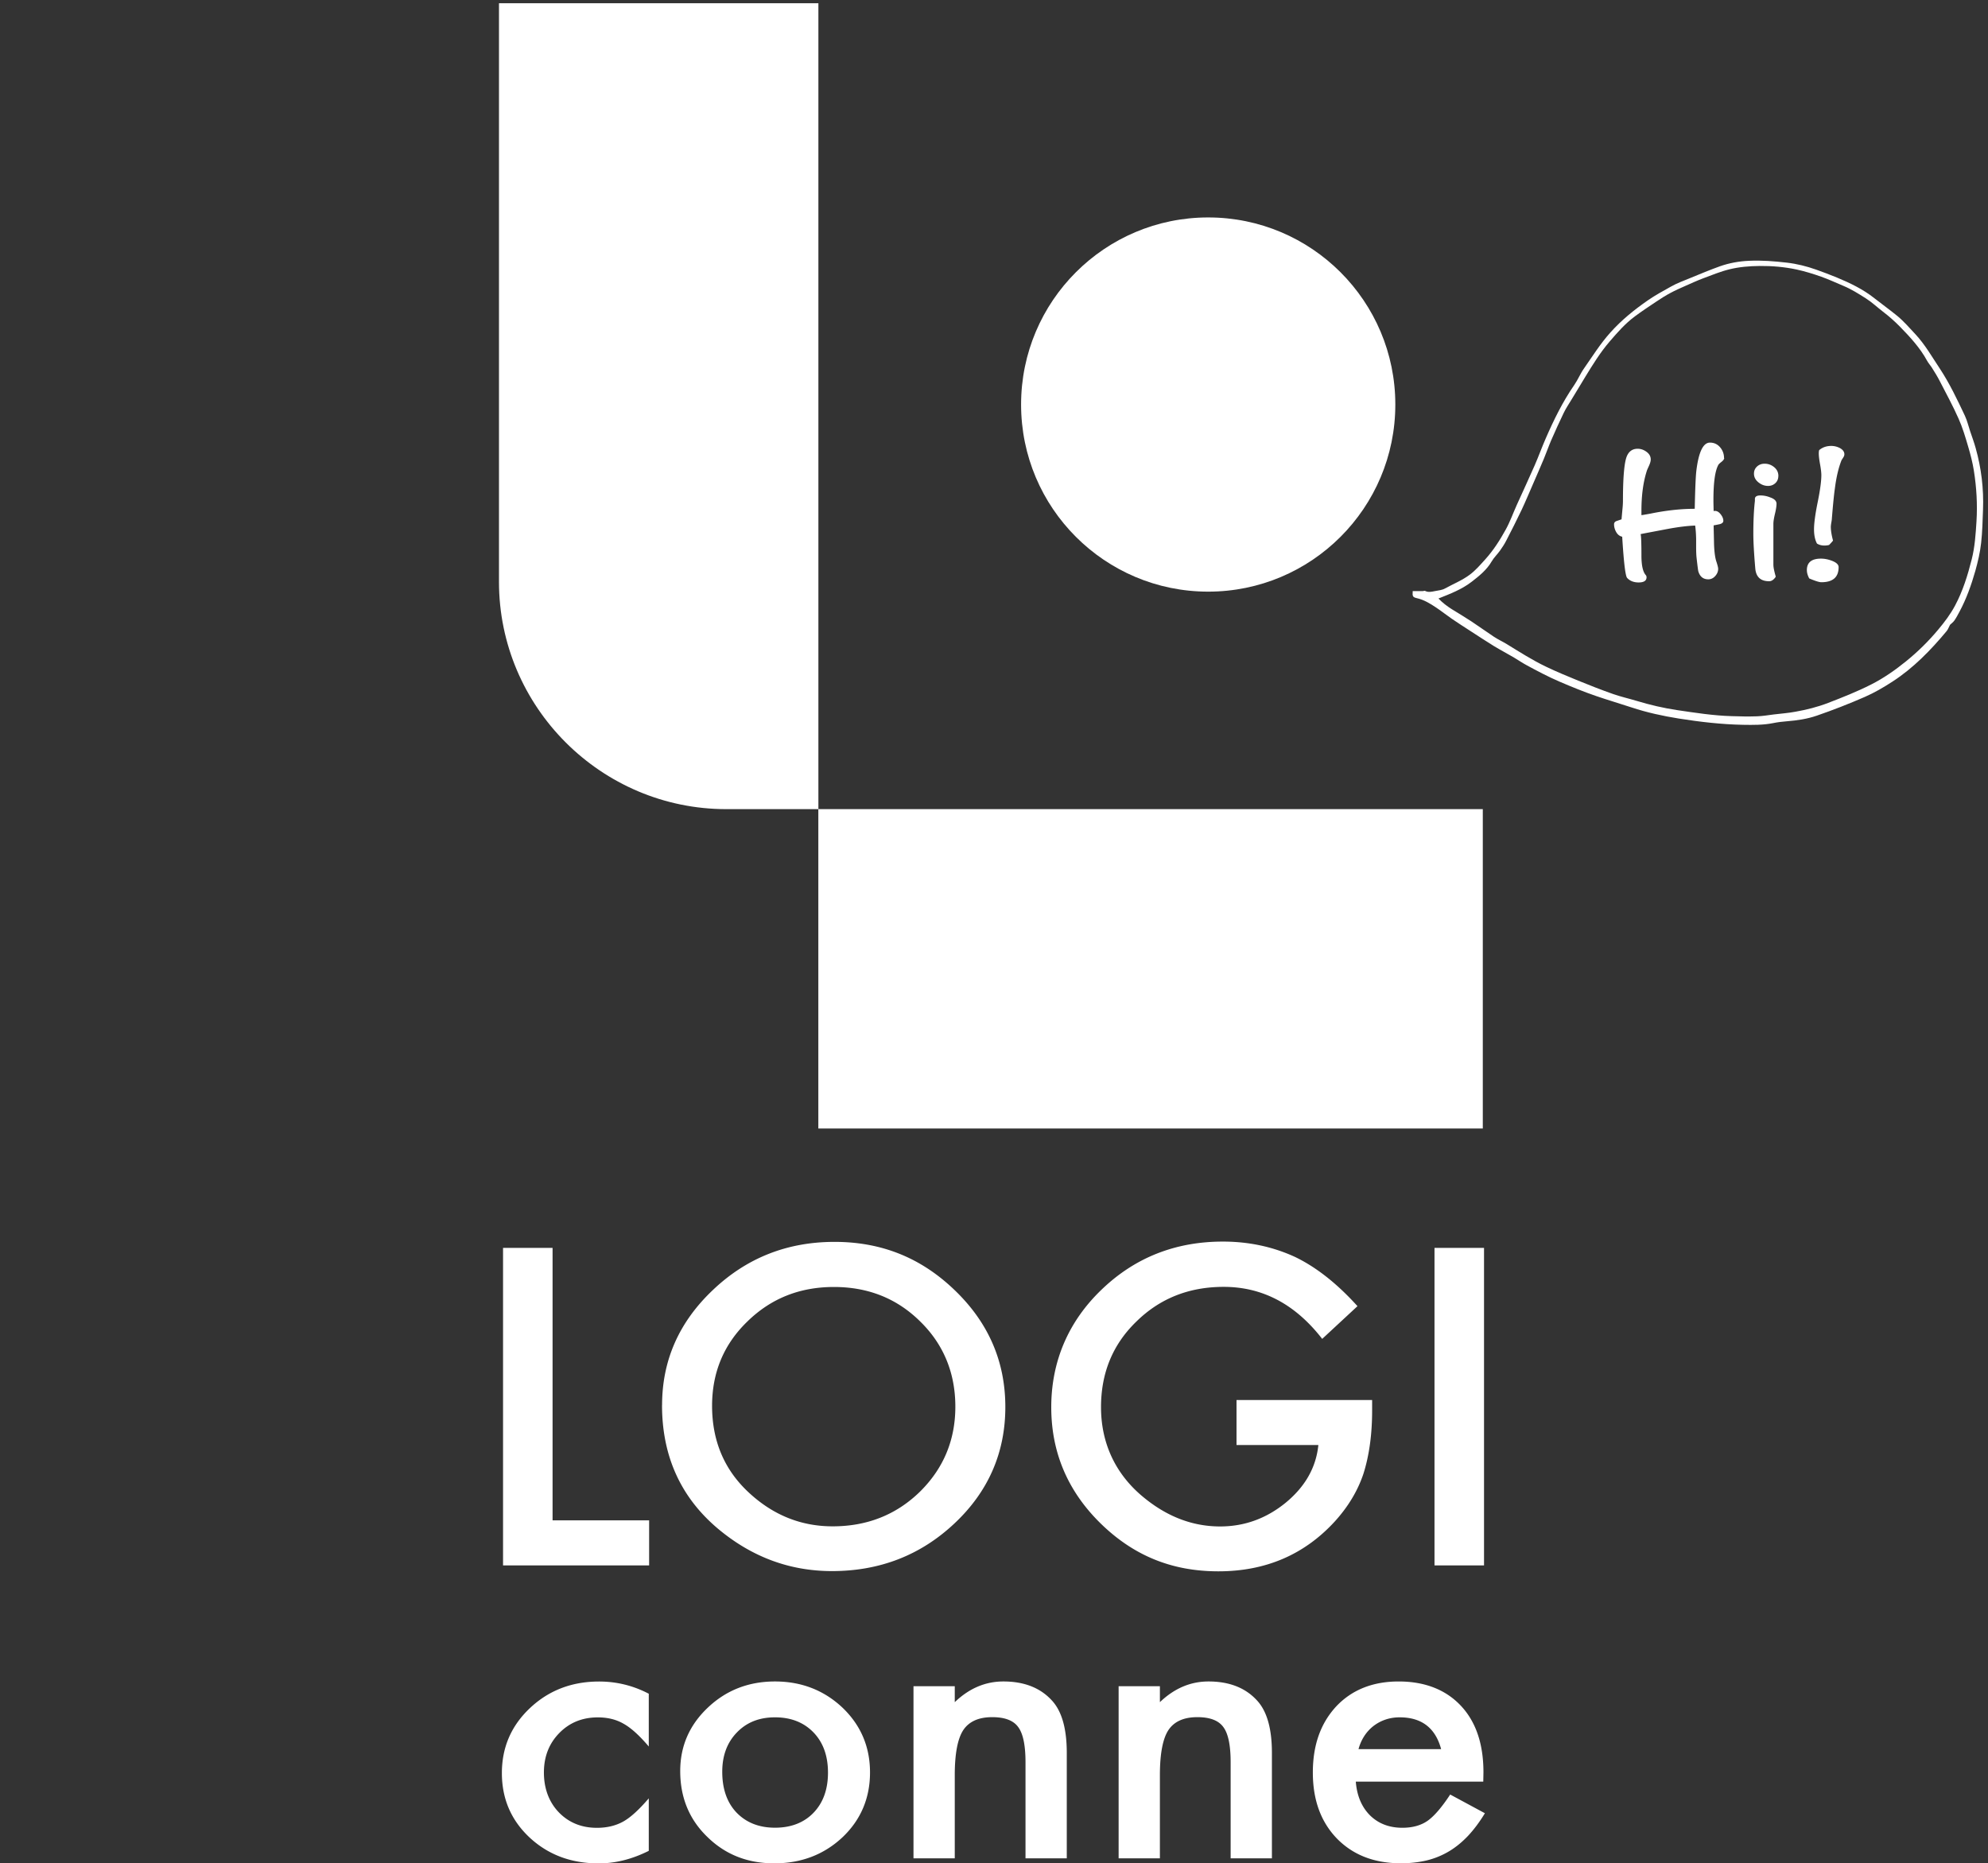 <svg data-name="レイヤー 2" xmlns="http://www.w3.org/2000/svg" viewBox="0 0 342 320.57"><rect x="0" y="0" width="342" height="320.57" fill="#333333" stroke="none"/><g data-name="レイヤー 1"><path d="M243 101.7h1.76c.13 0 .3-.09.4-.04.57.3 1.15.14 1.72.03.57-.11 1.19-.16 1.68-.43 1.43-.79 2.95-1.39 4.28-2.38 1.02-.76 1.82-1.71 2.66-2.63 1.41-1.56 2.54-3.33 3.54-5.15.75-1.36 1.27-2.84 1.91-4.26 1.02-2.26 2.07-4.5 3.06-6.77.67-1.53 1.23-3.1 1.9-4.63 1.39-3.2 2.92-6.32 4.91-9.2.63-.91 1.05-1.97 1.69-2.87 1.47-2.1 2.81-4.26 4.55-6.19 1.92-2.14 4.09-3.89 6.44-5.52 1.27-.88 2.62-1.6 3.95-2.35 1.06-.6 2.22-1.02 3.34-1.48 1.68-.69 3.35-1.39 5.05-2 1.63-.58 3.34-.89 5.07-.96 2.18-.1 4.34.07 6.5.32 1.72.2 3.4.62 5.03 1.2 1.21.43 2.41.88 3.59 1.37 2.26.94 4.47 2 6.41 3.54 1.31 1.03 2.67 2 3.96 3.06 1.13.93 2.09 2.05 3.1 3.13 1.67 1.79 2.86 3.9 4.2 5.91 1.7 2.57 3.01 5.35 4.32 8.12.4.85.61 1.79.91 2.68.32.95.67 1.89.94 2.86.98 3.48 1.41 7.03 1.27 10.66-.07 1.89-.11 3.78-.32 5.67-.18 1.65-.56 3.25-1 4.83-.69 2.42-1.53 4.79-2.72 7.01-.28.52-.55 1.04-.88 1.52-.23.33-.58.57-.75.74-.24.46-.36.82-.59 1.09-2.74 3.29-5.71 6.35-9.32 8.69-1.51.98-3.1 1.91-4.75 2.63-2.7 1.18-5.46 2.26-8.25 3.22-1.64.57-3.39.83-5.14.97-.8.06-1.61.16-2.4.32-1.71.34-3.44.32-5.16.29-3.71-.07-7.4-.5-11.06-1.08-2.75-.44-5.47-1.03-8.12-1.91-2.03-.67-4.09-1.27-6.12-1.97-2.13-.73-4.21-1.58-6.28-2.47-1.95-.84-3.82-1.83-5.68-2.84-.76-.41-1.47-.9-2.21-1.34-1.13-.66-2.29-1.27-3.41-1.95-1.31-.8-2.58-1.65-3.87-2.48-1.12-.73-2.25-1.44-3.35-2.2-.92-.63-1.79-1.33-2.71-1.94-1.02-.68-2.06-1.32-3.27-1.6-.74-.17-.82-.31-.75-1.19Zm4.46 1.27c.68.71 1.46 1.31 2.3 1.84 1.12.69 2.24 1.36 3.34 2.08 1.32.87 2.61 1.81 3.93 2.68.72.47 1.51.83 2.24 1.28 2.18 1.34 4.34 2.72 6.65 3.83 1.83.88 3.71 1.66 5.58 2.42 1.98.81 3.97 1.59 5.99 2.3 1.34.47 2.73.78 4.09 1.19 2.27.69 4.59 1.23 6.93 1.58 3.11.46 6.23.95 9.38 1.04 1.45.05 2.9.08 4.35.03.97-.03 1.94-.2 2.9-.32 1.25-.15 2.5-.24 3.73-.47 1.92-.34 3.8-.81 5.64-1.52 2.49-.96 4.97-1.94 7.36-3.15 2.18-1.1 4.16-2.49 6.05-4.02 2.01-1.63 3.85-3.44 5.51-5.43 1.1-1.31 2.12-2.66 2.92-4.17 1.33-2.5 2.16-5.19 2.85-7.92.54-2.14.68-4.33.82-6.53.18-2.94.01-5.85-.45-8.74-.22-1.39-.58-2.78-.98-4.13-.48-1.63-.96-3.27-1.65-4.81-.98-2.21-2.14-4.34-3.25-6.49-.39-.76-.85-1.5-1.31-2.23-.26-.42-.61-.8-.85-1.23-1.21-2.23-2.91-4.07-4.66-5.86-.91-.93-1.89-1.8-2.93-2.59-.99-.76-1.89-1.62-2.96-2.3-1.24-.79-2.48-1.57-3.84-2.14-1.27-.53-2.52-1.12-3.82-1.58-1.39-.49-2.81-.93-4.24-1.24-2.1-.45-4.23-.63-6.38-.61-1.75.02-3.48.16-5.16.57-1.53.37-3.01.99-4.5 1.54-1.07.4-2.1.88-3.15 1.34-.86.38-1.72.76-2.55 1.21-.81.43-1.58.92-2.34 1.43-1.27.85-2.55 1.69-3.77 2.6-1.64 1.22-2.98 2.75-4.31 4.3-1.61 1.87-2.89 3.95-4.17 6.04-.8 1.3-1.59 2.62-2.38 3.93-.46.76-.96 1.5-1.35 2.3-.76 1.57-1.48 3.17-2.18 4.77-.45 1.05-.82 2.13-1.26 3.18-.58 1.39-1.18 2.76-1.78 4.14-.67 1.53-1.31 3.08-2.02 4.59-.86 1.81-1.76 3.59-2.68 5.36-.3.59-.68 1.15-1.06 1.69-.45.63-1.04 1.18-1.42 1.84-.86 1.48-2.18 2.53-3.48 3.53-1.67 1.29-3.66 2.05-5.67 2.85Z" style="fill:#fff;stroke-width:0"/><path d="M296.62 78.79c0 .2-.16.43-.48.68-.32.25-.5.43-.55.55-.59 1.11-.86 3.31-.82 6.58l.03 1.33c.07-.02.15-.03.24-.03.34 0 .67.19.97.58.31.39.46.76.46 1.13 0 .27-.22.47-.65.58-.34.07-.68.14-1.02.2.02 1.07.05 2.15.07 3.24.05 1.39.19 2.42.44 3.1.18.57.27.94.27 1.13 0 .46-.17.87-.51 1.25s-.74.56-1.19.56c-.86 0-1.43-.45-1.71-1.36-.05-.18-.15-.98-.31-2.39-.05-.5-.07-1.1-.07-1.81v-1.4c-.02-.93-.08-1.69-.17-2.29-1.32.05-2.89.24-4.71.58-1.57.3-3.13.59-4.67.89.09.3.14 1.52.14 3.68 0 1.73.26 2.87.78 3.41.07.11.1.23.1.34 0 .59-.46.89-1.36.89-.84 0-1.5-.26-1.98-.78-.3-.32-.58-2.68-.85-7.09-.43-.09-.77-.35-1.02-.78-.25-.43-.38-.89-.38-1.36 0-.27.15-.46.44-.56.3-.1.58-.2.85-.29.02-.29.07-.83.14-1.6.07-.66.1-1.18.1-1.57 0-4 .22-6.55.65-7.64.36-.89.99-1.33 1.88-1.33.55 0 1.06.18 1.53.53.48.35.72.79.72 1.31 0 .27-.09.61-.27 1.02-.25.55-.39.86-.41.96-.61 1.91-.92 4.18-.92 6.82v.78c.2-.02.74-.11 1.6-.27 2.68-.55 5.21-.82 7.57-.82.07-3.34.16-5.5.27-6.48.39-3.27 1.17-4.91 2.35-4.91.7 0 1.28.27 1.74.8.45.53.68 1.15.68 1.86Zm9 7.87c0 .41-.09.99-.27 1.74-.18.75-.27 1.33-.27 1.74v7.03c0 .43.14 1.11.41 2.05-.34.52-.72.78-1.14.78-1.45 0-2.24-.72-2.38-2.15-.23-2.66-.34-4.66-.34-6 0-2.25.09-4.14.27-5.66v-.34c0-.41.32-.61.95-.61.56 0 1.13.11 1.69.34.72.25 1.08.61 1.08 1.09Zm.31-4.77c0 .5-.17.91-.51 1.23-.34.32-.76.48-1.26.48-.59 0-1.14-.2-1.65-.61s-.77-.91-.77-1.5c0-.5.18-.91.53-1.23.35-.32.79-.48 1.31-.48.61 0 1.16.2 1.64.6.48.4.72.9.72 1.52Zm10.37 15.69c0 1.73-.99 2.59-2.97 2.59-.36 0-1.06-.22-2.08-.65-.27-.5-.41-.98-.41-1.43 0-1.32.81-1.98 2.42-1.98.59 0 1.19.11 1.81.34.82.3 1.23.67 1.23 1.13Zm.99-19.41c0 .16-.06.33-.17.51-.16.25-.26.41-.31.48-.52 1.3-.91 2.94-1.16 4.94-.11.71-.29 2.41-.51 5.12 0 .11-.03.34-.09.67s-.09.59-.09.77c0 .59.12 1.38.38 2.35-.14.18-.36.43-.68.75-.25.07-.52.1-.82.1-.46 0-.88-.11-1.26-.34-.34-.64-.51-1.45-.51-2.46s.21-2.6.63-4.66c.42-2.06.63-3.61.63-4.66 0-.41-.07-1.03-.22-1.86-.15-.83-.22-1.45-.22-1.86 0-.23.02-.42.07-.58.57-.48 1.26-.72 2.08-.72.48 0 .96.11 1.43.34.55.29.82.66.82 1.09ZM95.06 214.69v46.88h16.61v7.75H86.54v-54.63h8.52Zm18.84 27.06c0-7.69 2.91-14.29 8.74-19.81 5.8-5.52 12.78-8.28 20.93-8.28s14.95 2.78 20.71 8.35c5.78 5.57 8.67 12.25 8.67 20.06s-2.9 14.52-8.71 19.99c-5.83 5.5-12.87 8.24-21.11 8.24-7.29 0-13.84-2.44-19.65-7.32-6.39-5.4-9.59-12.48-9.59-21.23Zm8.6.11c0 6.04 2.1 11 6.29 14.9 4.17 3.89 8.99 5.84 14.45 5.84 5.93 0 10.93-1.98 15-5.94 4.07-4.01 6.11-8.89 6.11-14.65s-2.01-10.71-6.04-14.65c-4-3.96-8.95-5.94-14.85-5.94s-10.84 1.98-14.89 5.94c-4.05 3.92-6.07 8.75-6.07 14.51Zm90.21-.99h23.34v1.8c0 4.1-.5 7.74-1.5 10.9-.98 2.92-2.62 5.66-4.94 8.21-5.24 5.71-11.91 8.56-20.01 8.56s-14.67-2.76-20.3-8.28c-5.63-5.54-8.45-12.2-8.45-19.96s2.87-14.65 8.6-20.17c5.73-5.54 12.71-8.32 20.93-8.32 4.41 0 8.54.87 12.36 2.62 3.66 1.75 7.26 4.58 10.79 8.49l-6.07 5.63c-4.63-5.97-10.28-8.95-16.94-8.95-5.98 0-10.99 1.99-15.04 5.98-4.05 3.92-6.07 8.82-6.07 14.72s2.26 11.1 6.77 15.04c4.22 3.66 8.79 5.48 13.72 5.48 4.19 0 7.96-1.37 11.3-4.1 3.34-2.76 5.21-6.06 5.6-9.91h-14.08v-7.75Zm42.59-26.18v54.63h-8.52v-54.63h8.52Zm-143.69 76.7v9.09c-1.61-1.9-3.06-3.21-4.34-3.92-1.26-.73-2.73-1.09-4.43-1.09-2.66 0-4.87.9-6.63 2.7-1.76 1.8-2.64 4.06-2.64 6.78s.85 5.06 2.55 6.84c1.72 1.78 3.91 2.68 6.57 2.68 1.7 0 3.19-.35 4.49-1.06 1.26-.69 2.73-2.03 4.43-4.01v9.03c-2.87 1.44-5.74 2.16-8.61 2.16-4.74 0-8.69-1.48-11.88-4.44-3.19-2.98-4.78-6.68-4.78-11.1s1.61-8.15 4.84-11.19c3.23-3.04 7.19-4.56 11.88-4.56 3.02 0 5.87.7 8.55 2.1Zm5.41 13.31c0-4.28 1.58-7.91 4.75-10.91 3.16-3 7.02-4.5 11.56-4.5s8.44 1.51 11.63 4.53c3.14 3.02 4.71 6.73 4.71 11.13s-1.58 8.16-4.75 11.16c-3.19 2.98-7.09 4.47-11.72 4.47s-8.43-1.52-11.53-4.56c-3.1-3-4.65-6.77-4.65-11.31Zm7.23.12c0 2.96.82 5.3 2.45 7.02 1.68 1.74 3.89 2.61 6.63 2.61s4.98-.86 6.63-2.58c1.65-1.72 2.48-4.02 2.48-6.9s-.83-5.18-2.48-6.9c-1.68-1.74-3.89-2.61-6.63-2.61s-4.89.87-6.57 2.61c-1.68 1.74-2.51 3.99-2.51 6.75Zm32.9-14.71h7.1v2.74c2.47-2.37 5.26-3.56 8.36-3.56 3.56 0 6.34 1.08 8.33 3.25 1.72 1.84 2.58 4.85 2.58 9.03v18.15h-7.1v-16.54c0-2.92-.42-4.93-1.26-6.05-.82-1.13-2.3-1.7-4.46-1.7-2.35 0-4.01.75-5 2.25-.96 1.48-1.45 4.06-1.45 7.75v14.29h-7.1v-29.61Zm35.29 0h7.1v2.74c2.47-2.37 5.26-3.56 8.36-3.56 3.56 0 6.34 1.08 8.33 3.25 1.72 1.84 2.58 4.85 2.58 9.03v18.15h-7.1v-16.54c0-2.92-.42-4.93-1.26-6.05-.82-1.13-2.3-1.7-4.46-1.7-2.35 0-4.01.75-5 2.25-.96 1.48-1.45 4.06-1.45 7.75v14.29h-7.1v-29.61Zm62.74 16.41h-21.94c.19 2.43 1.01 4.37 2.45 5.81 1.45 1.42 3.3 2.13 5.56 2.13 1.76 0 3.22-.41 4.37-1.22 1.13-.81 2.42-2.31 3.86-4.5l5.97 3.22c-.92 1.52-1.9 2.82-2.92 3.91-1.03 1.08-2.13 1.98-3.3 2.67s-2.44 1.21-3.8 1.54c-1.36.32-2.84.49-4.43.49-4.57 0-8.23-1.42-11-4.25-2.77-2.86-4.15-6.65-4.15-11.37s1.34-8.47 4.02-11.37c2.7-2.86 6.29-4.29 10.75-4.29s8.07 1.39 10.68 4.16c2.6 2.76 3.9 6.58 3.9 11.46l-.03 1.61Zm-7.26-5.59c-.98-3.65-3.36-5.47-7.13-5.47-.86 0-1.67.13-2.42.38s-1.44.62-2.06 1.09c-.62.48-1.15 1.05-1.59 1.72a7.87 7.87 0 0 0-1.01 2.28h14.2Z" style="fill:#fff;stroke-width:0"/><path d="M140.79 139.22V.56H85.84v99.54c0 21.54 17.57 39.11 39.11 39.11h15.83v54.95h114.31v-54.95H140.78Z" style="fill:#fff;fill-rule:evenodd;stroke-width:0"/><circle cx="207.85" cy="69.6" r="32.19" style="fill:#fff;stroke-width:0"/><path style="fill:none;stroke-width:0" d="M0 0h342v320H0z"/></g></svg>
